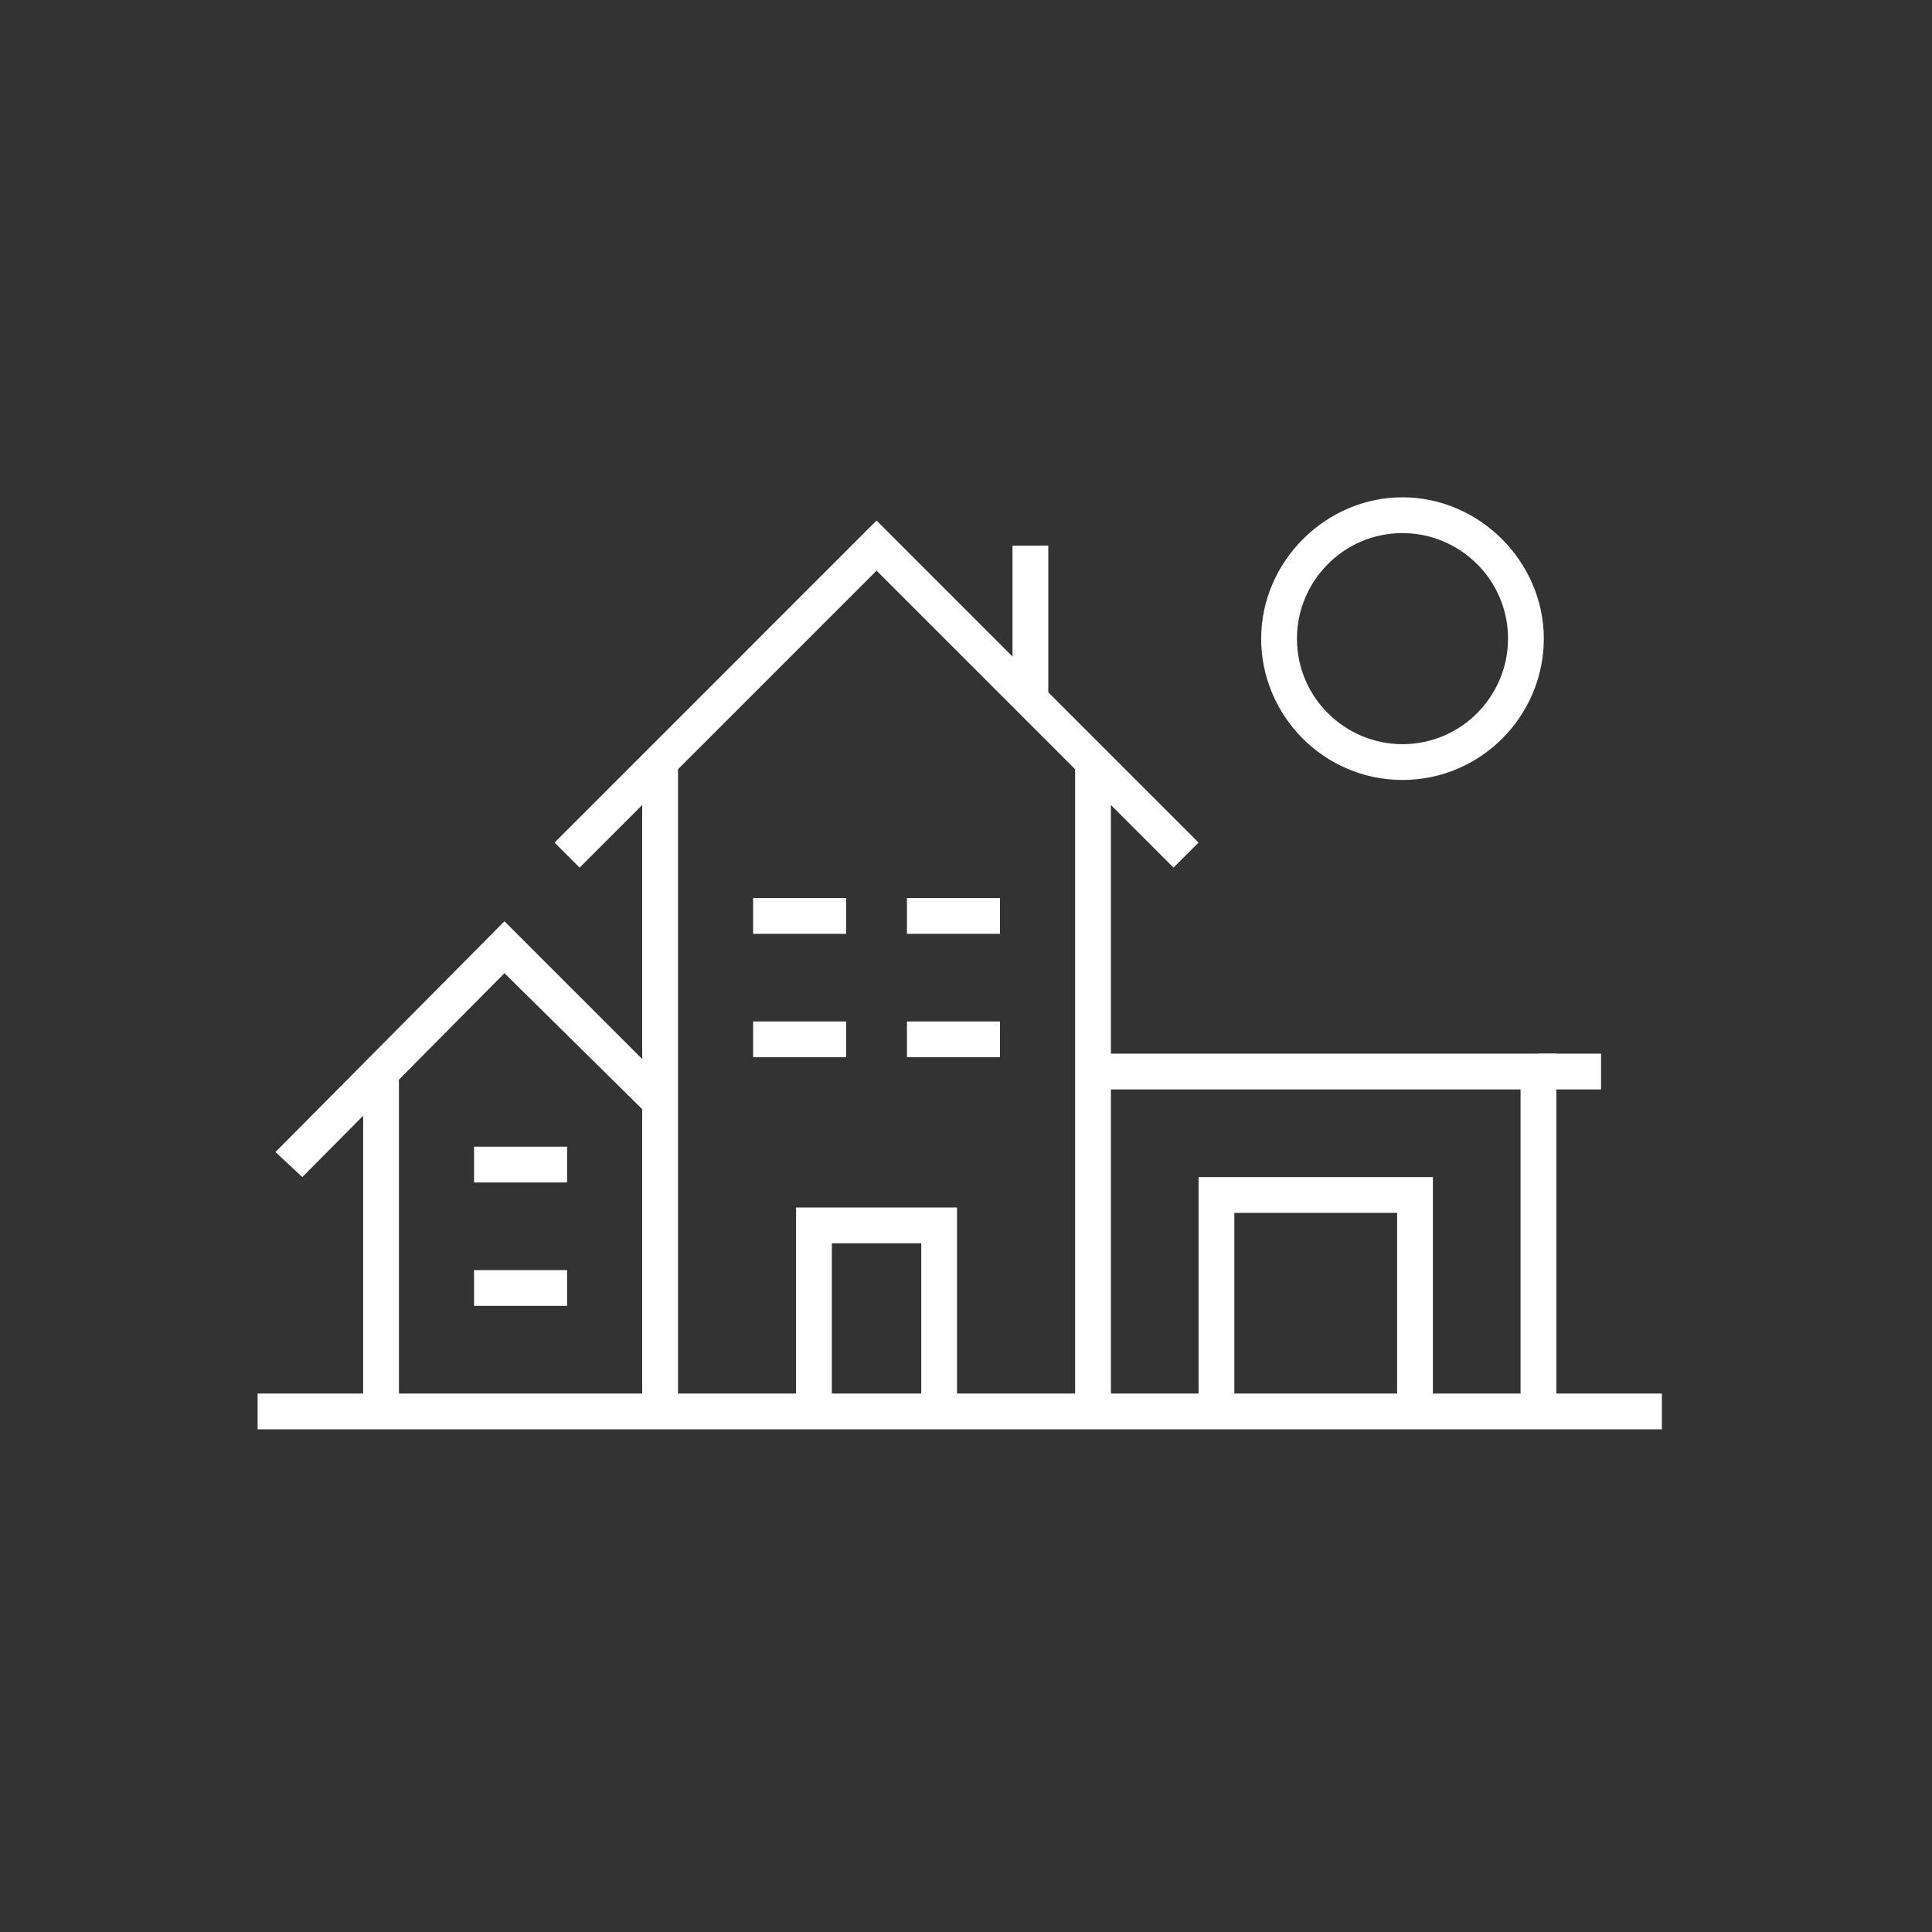 <?xml version="1.0" encoding="utf-8"?>
<!-- Generator: Adobe Illustrator 24.0.1, SVG Export Plug-In . SVG Version: 6.00 Build 0)  -->
<svg version="1.1" id="Calque_1" xmlns="http://www.w3.org/2000/svg" xmlns:xlink="http://www.w3.org/1999/xlink" x="0px" y="0px"
	 viewBox="0 0 108 108" style="enable-background:new 0 0 108 108;" xml:space="preserve">
<rect x="0" y="0" width="108" height="108" fill="#333333" stroke="none"/>
<style type="text/css">
	.st0{fill:#FFFFFF;}
</style>
<g>
	<g>
		<rect x="60.1" y="42.6" class="st0" width="2" height="36.3"/>
	</g>
	<g>
		<rect x="35.9" y="42.6" class="st0" width="2" height="36.3"/>
	</g>
	<g>
		<rect x="20.3" y="59.9" class="st0" width="2" height="19"/>
	</g>
	<g>
		<polygon class="st0" points="87,78.9 85,78.9 85,60.9 61.1,60.9 61.1,58.9 87,58.9 		"/>
	</g>
	<g>
		<polygon class="st0" points="80.1,78.9 78.1,78.9 78.1,67.8 69,67.8 69,78.9 67,78.9 67,65.8 80.1,65.8 		"/>
	</g>
	<g>
		<rect x="86" y="58.9" class="st0" width="3.5" height="2"/>
	</g>
	<g>
		<polygon class="st0" points="53.5,78.9 51.5,78.9 51.5,69.5 46.5,69.5 46.5,78.9 44.5,78.9 44.5,67.5 53.5,67.5 		"/>
	</g>
	<g>
		<rect x="42.1" y="50.2" class="st0" width="5.2" height="2"/>
	</g>
	<g>
		<rect x="50.7" y="50.2" class="st0" width="5.2" height="2"/>
	</g>
	<g>
		<rect x="42.1" y="57.1" class="st0" width="5.2" height="2"/>
	</g>
	<g>
		<rect x="26.5" y="64.1" class="st0" width="5.2" height="2"/>
	</g>
	<g>
		<rect x="26.5" y="71" class="st0" width="5.2" height="2"/>
	</g>
	<g>
		<rect x="50.7" y="57.1" class="st0" width="5.2" height="2"/>
	</g>
	<g>
		<polygon class="st0" points="32.4,48.5 31,47.1 49,29.1 67,47.1 65.6,48.5 49,31.9 		"/>
	</g>
	<g>
		<polygon class="st0" points="16.9,65.8 15.4,64.4 28.2,51.5 37.6,60.9 36.2,62.3 28.2,54.4 		"/>
	</g>
	<g>
		<rect x="14.4" y="77.9" class="st0" width="78.5" height="2"/>
	</g>
	<g>
		<path class="st0" d="M78.4,43.6c-4.4,0-7.9-3.6-7.9-7.9s3.6-7.9,7.9-7.9s7.9,3.6,7.9,7.9S82.8,43.6,78.4,43.6z M78.4,29.8
			c-3.3,0-5.9,2.7-5.9,5.9c0,3.3,2.7,5.9,5.9,5.9c3.3,0,5.9-2.7,5.9-5.9C84.3,32.4,81.6,29.8,78.4,29.8z"/>
	</g>
	<g>
		<rect x="56.6" y="30.5" class="st0" width="2" height="8.6"/>
	</g>
</g>
</svg>
